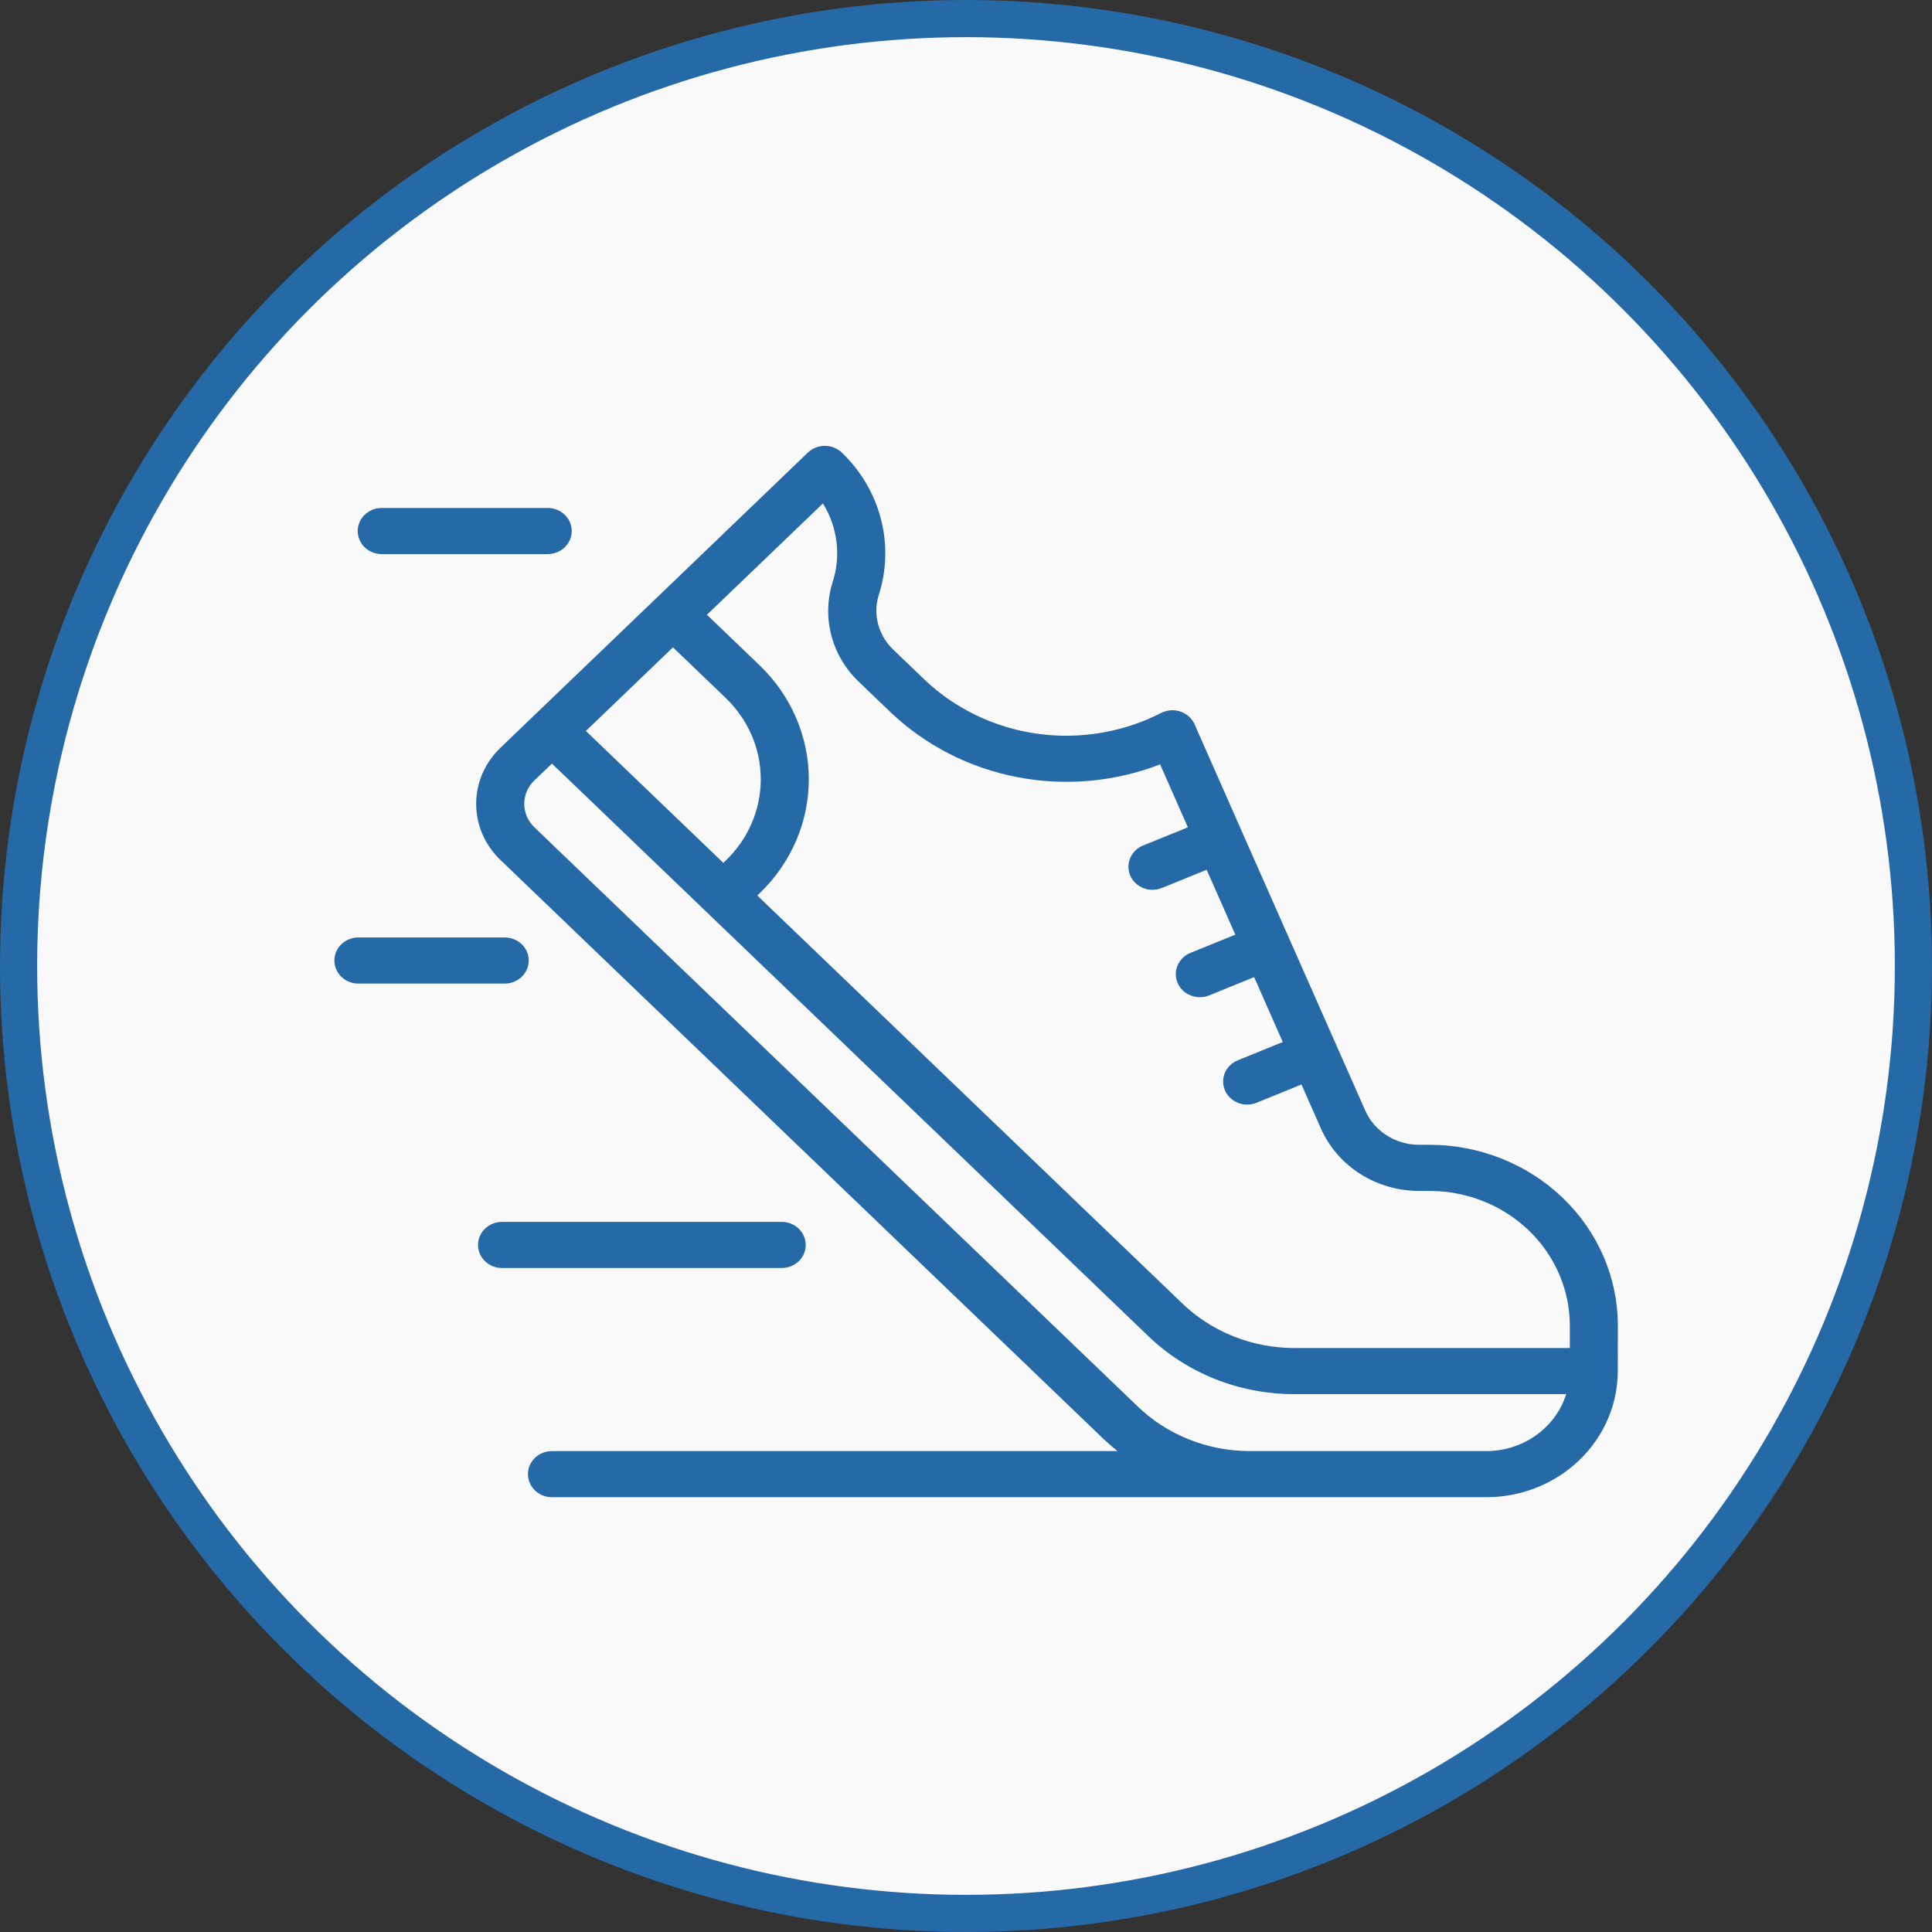 <?xml version="1.0" encoding="UTF-8"?> <svg xmlns="http://www.w3.org/2000/svg" width="52" height="52" viewBox="0 0 52 52" fill="none"><rect x="0" y="0" width="52" height="52" fill="#333333" stroke="none"/><circle cx="26" cy="26" r="25.5" fill="#F9F9F9" stroke="#2569A6"></circle><path d="M38.487 30.812H38.198C37.888 30.813 37.584 30.725 37.325 30.561C37.067 30.396 36.864 30.162 36.744 29.887L33.42 22.368C33.418 22.363 33.418 22.358 33.416 22.353C33.413 22.348 33.41 22.344 33.408 22.34L32.152 19.494C32.117 19.415 32.065 19.343 31.999 19.284C31.933 19.225 31.855 19.179 31.77 19.151C31.685 19.122 31.595 19.111 31.505 19.118C31.416 19.125 31.328 19.149 31.249 19.191C30.228 19.713 29.059 19.909 27.914 19.748C26.769 19.586 25.708 19.077 24.886 18.295L24.063 17.505C23.861 17.32 23.716 17.086 23.642 16.828C23.568 16.57 23.569 16.298 23.644 16.04C23.863 15.371 23.887 14.657 23.712 13.976C23.538 13.295 23.172 12.673 22.654 12.178C22.532 12.063 22.368 11.999 22.198 12C22.027 12.001 21.864 12.066 21.743 12.182L17.657 16.107L14.398 19.235L13.467 20.129C13.261 20.327 13.097 20.561 12.985 20.82C12.873 21.079 12.816 21.356 12.816 21.636C12.816 21.916 12.873 22.193 12.985 22.452C13.097 22.711 13.261 22.946 13.467 23.144L29.701 38.729C29.822 38.844 29.948 38.953 30.077 39.056H14.856C14.685 39.056 14.52 39.121 14.399 39.238C14.278 39.354 14.21 39.512 14.21 39.677C14.21 39.841 14.278 39.999 14.399 40.116C14.52 40.232 14.685 40.297 14.856 40.297H40.006C40.943 40.297 41.842 39.939 42.505 39.303C43.168 38.667 43.541 37.805 43.543 36.905L43.545 35.671V35.669C43.542 34.382 43.008 33.149 42.06 32.239C41.112 31.329 39.827 30.816 38.487 30.812ZM22.149 13.55C22.344 13.865 22.468 14.216 22.514 14.581C22.559 14.945 22.524 15.315 22.411 15.665C22.262 16.139 22.252 16.643 22.381 17.123C22.511 17.602 22.776 18.037 23.147 18.381L23.971 19.171C24.904 20.06 26.089 20.667 27.378 20.916C28.668 21.165 30.004 21.046 31.224 20.573L31.972 22.267L30.766 22.757C30.608 22.821 30.483 22.943 30.419 23.096C30.355 23.248 30.356 23.419 30.423 23.571C30.49 23.722 30.617 23.842 30.776 23.904C30.935 23.966 31.113 23.964 31.271 23.9L32.477 23.41L33.249 25.156L32.041 25.647C31.963 25.679 31.892 25.725 31.833 25.784C31.773 25.842 31.726 25.91 31.694 25.986C31.662 26.062 31.646 26.142 31.647 26.224C31.648 26.305 31.665 26.386 31.698 26.461C31.731 26.536 31.78 26.604 31.84 26.662C31.901 26.719 31.972 26.764 32.051 26.794C32.13 26.825 32.214 26.84 32.299 26.84C32.384 26.839 32.468 26.822 32.546 26.791L33.755 26.299L34.526 28.046L33.315 28.538C33.237 28.57 33.166 28.616 33.106 28.674C33.047 28.732 33 28.801 32.968 28.876C32.936 28.952 32.92 29.033 32.921 29.114C32.921 29.196 32.939 29.276 32.972 29.352C33.005 29.427 33.053 29.495 33.114 29.552C33.174 29.609 33.246 29.654 33.325 29.685C33.403 29.715 33.488 29.731 33.572 29.73C33.657 29.729 33.741 29.713 33.82 29.681L35.029 29.189L35.552 30.372C35.772 30.871 36.14 31.297 36.611 31.596C37.081 31.895 37.633 32.054 38.197 32.054H38.485C39.483 32.056 40.44 32.438 41.145 33.115C41.851 33.792 42.249 34.71 42.252 35.668V36.282H34.844C34.282 36.283 33.724 36.177 33.204 35.97C32.684 35.763 32.212 35.459 31.815 35.076L20.383 24.103L20.449 24.039C21.294 23.226 21.769 22.124 21.769 20.975C21.769 19.826 21.294 18.724 20.449 17.911L19.027 16.546L22.149 13.55ZM18.113 17.423L19.535 18.788C20.138 19.368 20.476 20.155 20.476 20.974C20.476 21.794 20.138 22.581 19.535 23.161L19.468 23.224L15.769 19.674L18.113 17.423ZM40.006 39.056H33.646C33.083 39.057 32.525 38.951 32.005 38.744C31.485 38.537 31.013 38.233 30.616 37.85L14.381 22.265C14.295 22.182 14.227 22.084 14.18 21.976C14.134 21.868 14.11 21.753 14.11 21.636C14.11 21.519 14.134 21.403 14.18 21.295C14.227 21.187 14.295 21.089 14.381 21.006L14.856 20.552L30.899 35.954C31.416 36.453 32.031 36.849 32.708 37.118C33.385 37.387 34.111 37.525 34.844 37.523H42.154C42.015 37.966 41.731 38.354 41.344 38.63C40.957 38.906 40.488 39.056 40.006 39.056Z" fill="#2569A6"></path><path d="M10.275 14.913H14.742C14.913 14.913 15.078 14.848 15.199 14.732C15.32 14.615 15.388 14.457 15.388 14.293C15.388 14.128 15.32 13.97 15.199 13.854C15.078 13.737 14.913 13.672 14.742 13.672H10.275C10.103 13.672 9.939 13.737 9.817 13.854C9.696 13.97 9.628 14.128 9.628 14.293C9.628 14.457 9.696 14.615 9.817 14.732C9.939 14.848 10.103 14.913 10.275 14.913Z" fill="#2569A6"></path><path d="M21.686 33.508C21.686 33.343 21.618 33.185 21.497 33.069C21.376 32.953 21.211 32.887 21.04 32.887H13.513C13.341 32.887 13.177 32.953 13.056 33.069C12.934 33.185 12.866 33.343 12.866 33.508C12.866 33.673 12.934 33.831 13.056 33.947C13.177 34.063 13.341 34.129 13.513 34.129H21.04C21.211 34.129 21.376 34.063 21.497 33.947C21.618 33.831 21.686 33.673 21.686 33.508Z" fill="#2569A6"></path><path d="M14.231 25.852C14.231 25.688 14.163 25.53 14.042 25.413C13.92 25.297 13.756 25.232 13.584 25.232H9.647C9.475 25.232 9.311 25.297 9.189 25.413C9.068 25.53 9 25.688 9 25.852C9 26.017 9.068 26.175 9.189 26.291C9.311 26.408 9.475 26.473 9.647 26.473H13.584C13.756 26.473 13.92 26.408 14.042 26.291C14.163 26.175 14.231 26.017 14.231 25.852Z" fill="#2569A6"></path></svg> 